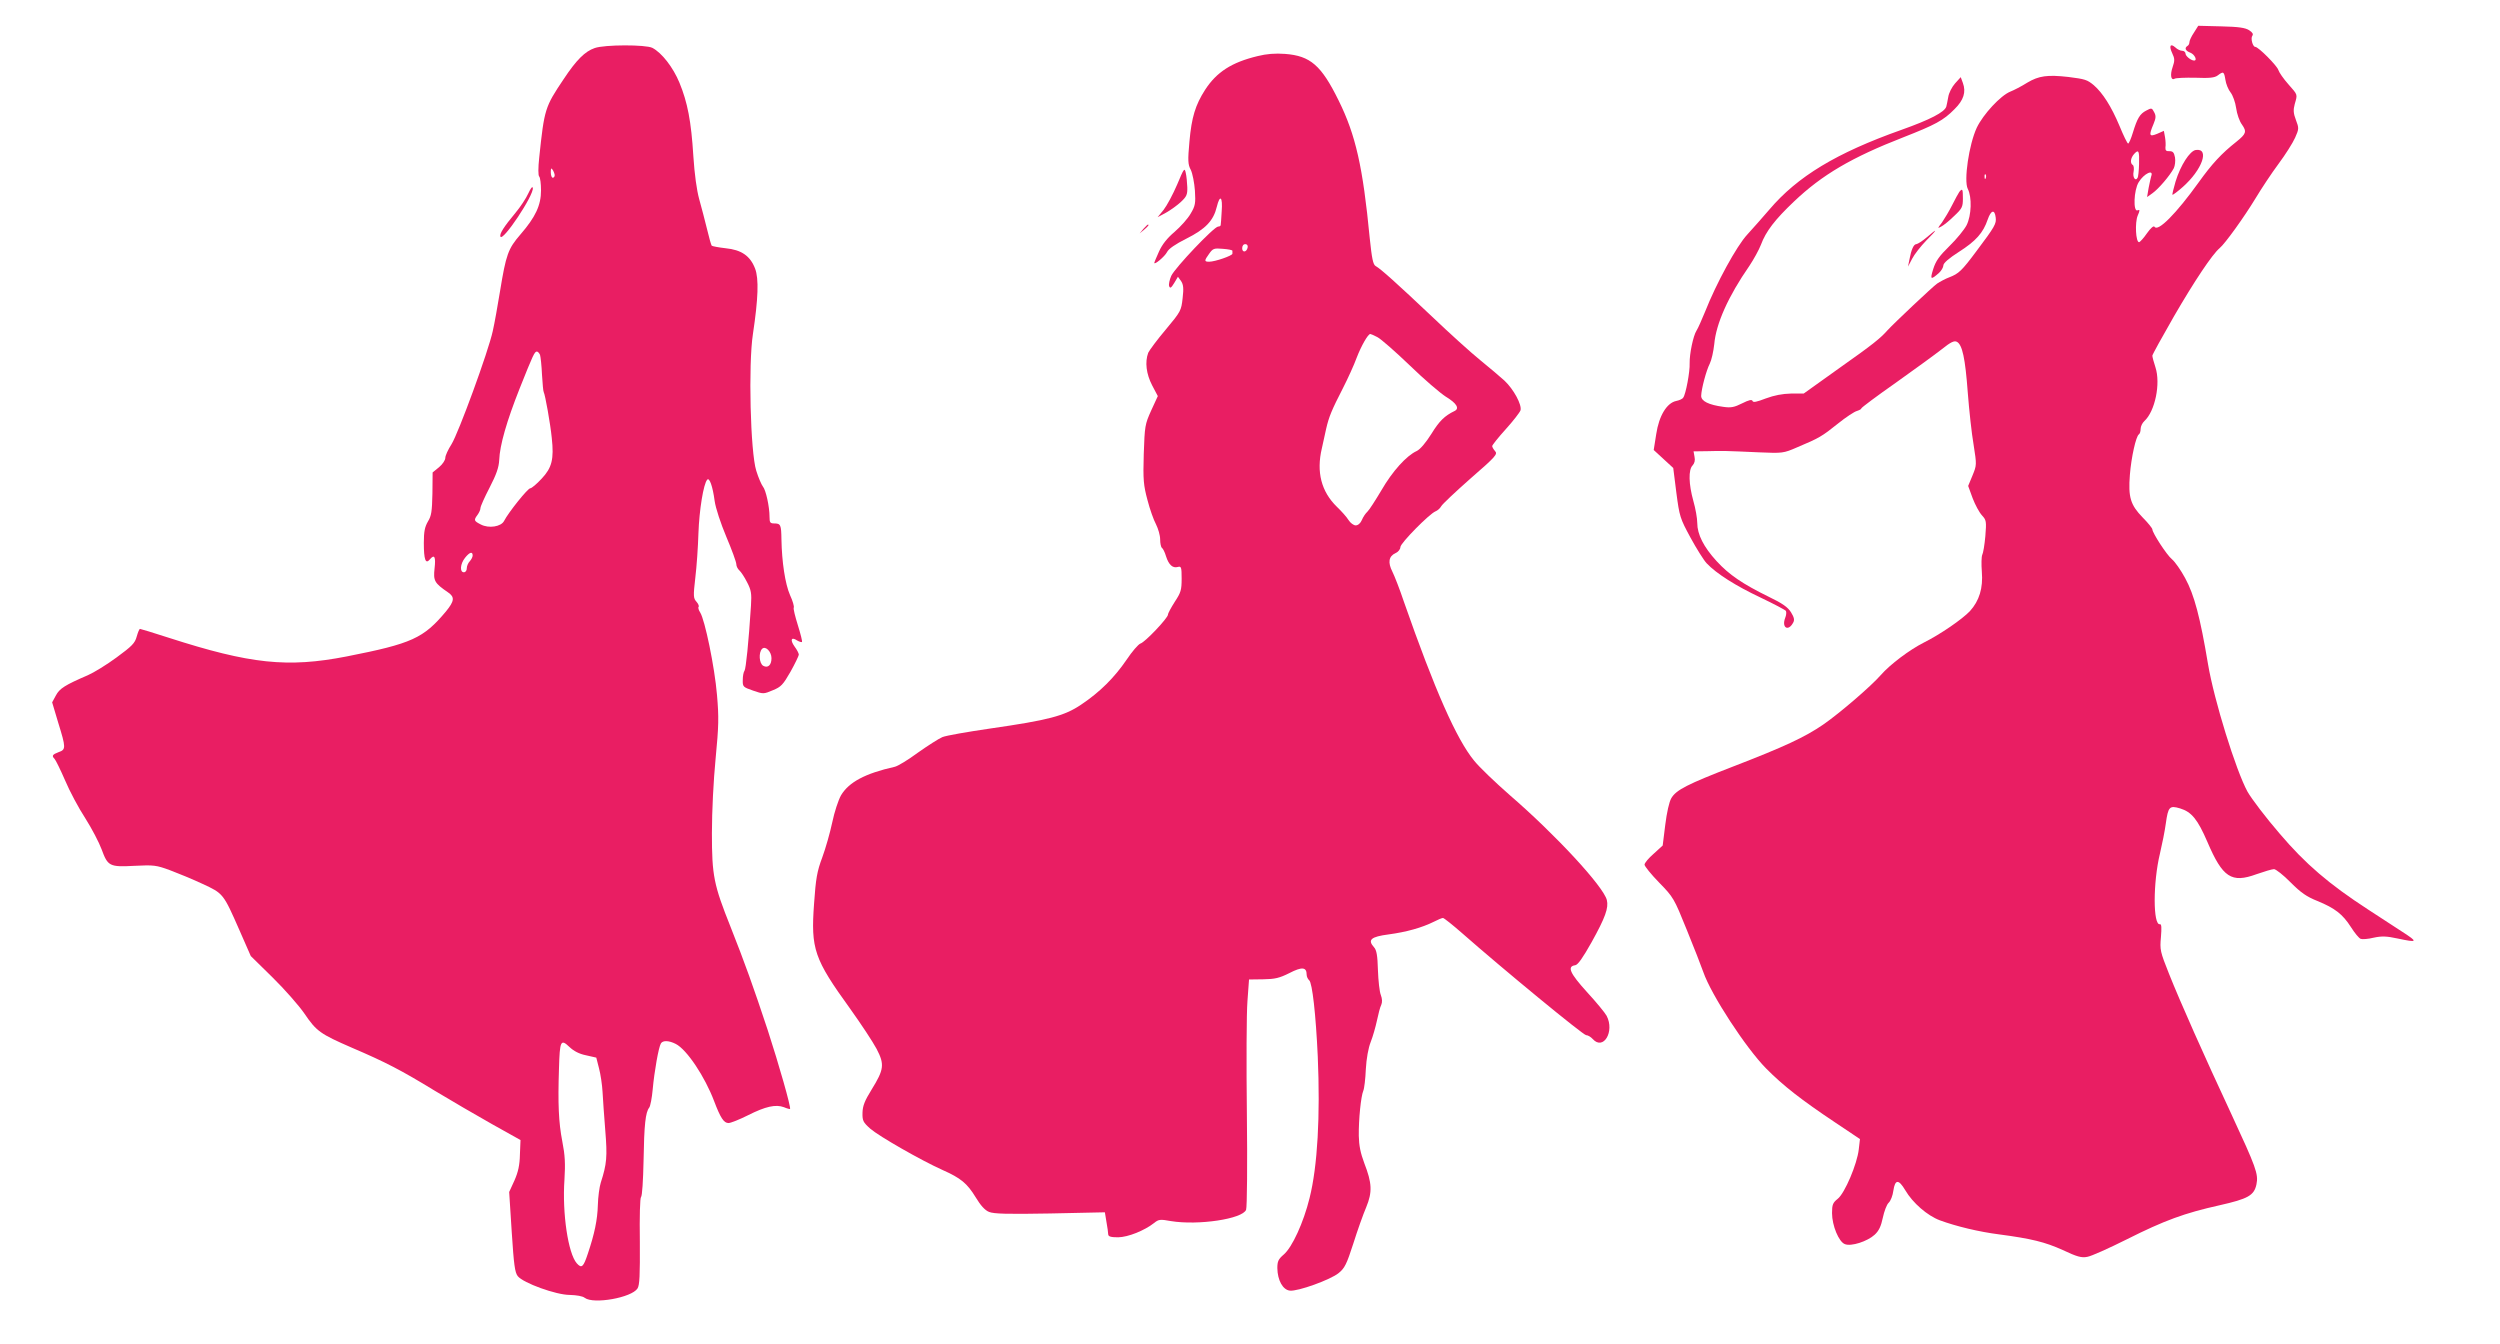 <?xml version="1.0" standalone="no"?>
<!DOCTYPE svg PUBLIC "-//W3C//DTD SVG 20010904//EN"
 "http://www.w3.org/TR/2001/REC-SVG-20010904/DTD/svg10.dtd">
<svg version="1.0" xmlns="http://www.w3.org/2000/svg"
 width="1280pt" height="688pt" viewBox="0 0 1280 688"
 preserveAspectRatio="xMidYMid meet">
<g transform="translate(0,688) scale(0.1,-0.1)"
fill="#e91e63" stroke="none">
<path d="M11233 6713 c-13 -19 -23 -41 -23 -48 0 -8 -4 -17 -10 -20 -17 -11
-11 -25 15 -35 21 -8 37 -40 19 -40 -16 0 -44 23 -44 35 0 8 -8 15 -17 15 -9
0 -25 7 -35 17 -26 23 -34 8 -16 -30 13 -27 13 -38 2 -70 -14 -40 -9 -71 10
-60 6 4 54 6 106 5 74 -3 99 0 115 12 29 22 32 20 39 -22 3 -22 15 -51 27 -66
11 -14 24 -50 28 -79 4 -30 17 -68 30 -85 25 -36 22 -47 -29 -88 -76 -60 -125
-113 -193 -208 -115 -160 -209 -255 -226 -227 -4 7 -20 -7 -39 -34 -17 -25
-36 -45 -40 -45 -17 0 -22 100 -7 136 12 28 12 32 -1 27 -23 -9 -19 104 6 144
27 45 79 69 64 30 -2 -7 -8 -33 -13 -59 l-8 -47 28 20 c31 22 89 90 109 128 6
13 9 37 6 55 -5 26 -11 32 -29 32 -16 -1 -21 4 -20 19 2 11 1 35 -2 52 l-6 33
-34 -15 c-41 -17 -44 -9 -19 50 13 31 13 43 3 61 -11 22 -14 22 -40 8 -33 -17
-46 -39 -69 -114 -9 -30 -20 -55 -24 -55 -4 0 -24 41 -44 90 -42 100 -86 169
-132 209 -34 28 -44 31 -130 42 -107 12 -151 6 -210 -29 -30 -19 -69 -39 -87
-46 -50 -20 -139 -116 -172 -185 -40 -86 -67 -271 -46 -313 22 -42 19 -136 -6
-186 -12 -23 -51 -71 -88 -107 -52 -51 -70 -76 -83 -118 -17 -54 -13 -57 30
-19 12 11 22 29 22 38 0 12 29 37 79 69 88 56 125 98 148 166 17 49 36 54 41
10 4 -31 -4 -46 -98 -171 -76 -102 -91 -116 -140 -135 -19 -7 -47 -22 -62 -32
-23 -16 -221 -203 -253 -238 -37 -42 -78 -75 -244 -192 l-186 -133 -65 0 c-44
-1 -86 -9 -129 -25 -47 -18 -65 -22 -68 -13 -3 9 -19 5 -53 -12 -40 -20 -57
-24 -97 -18 -74 10 -113 29 -113 56 1 36 26 130 44 165 9 18 19 63 23 100 9
104 71 244 180 401 22 33 49 82 59 108 25 68 72 129 169 221 145 138 298 227
560 329 163 64 205 86 262 144 47 46 60 88 43 134 l-11 30 -29 -32 c-16 -18
-32 -49 -35 -70 -4 -21 -8 -43 -10 -49 -9 -28 -81 -66 -230 -119 -333 -118
-532 -239 -675 -407 -34 -40 -86 -98 -114 -129 -54 -58 -158 -248 -216 -395
-17 -41 -36 -85 -44 -97 -17 -27 -36 -119 -35 -167 2 -42 -20 -160 -33 -176
-4 -7 -21 -14 -36 -17 -48 -10 -88 -76 -102 -169 l-13 -82 50 -46 50 -46 16
-127 c16 -122 19 -131 72 -229 31 -57 68 -116 83 -132 50 -53 150 -116 275
-175 69 -33 128 -64 131 -69 3 -6 2 -22 -4 -36 -19 -50 16 -71 41 -24 8 14 5
27 -11 53 -16 26 -44 46 -115 80 -132 65 -202 112 -266 182 -66 72 -99 137
-99 195 0 24 -9 75 -20 113 -24 86 -26 160 -4 182 10 11 14 26 10 44 l-5 28
72 1 c79 2 87 2 264 -6 119 -5 124 -5 195 26 112 47 127 56 208 121 41 33 85
62 98 65 12 4 22 9 22 13 0 4 79 63 176 131 97 69 203 146 236 172 46 37 64
45 77 38 28 -14 43 -84 56 -260 7 -91 20 -211 30 -268 16 -103 16 -103 -6
-157 l-22 -53 23 -63 c13 -34 34 -73 48 -88 22 -24 23 -30 17 -106 -4 -44 -11
-87 -16 -96 -4 -9 -5 -48 -2 -86 7 -84 -13 -149 -61 -202 -39 -41 -150 -118
-236 -161 -73 -37 -172 -111 -221 -167 -50 -57 -208 -193 -293 -252 -94 -65
-202 -115 -461 -215 -235 -91 -293 -120 -318 -163 -11 -19 -23 -73 -31 -137
l-13 -105 -46 -42 c-26 -22 -47 -48 -47 -56 0 -8 34 -50 75 -92 73 -75 76 -80
141 -241 37 -91 75 -188 85 -217 40 -116 218 -389 322 -494 86 -87 179 -160
356 -278 l124 -83 -6 -52 c-8 -75 -72 -226 -108 -254 -25 -20 -29 -30 -29 -73
0 -64 35 -148 66 -159 32 -13 115 14 152 48 22 20 33 44 42 87 7 33 20 68 30
77 10 9 21 37 24 62 9 59 27 59 61 2 38 -65 113 -130 177 -154 84 -31 201 -59
303 -72 166 -22 235 -39 326 -80 74 -35 97 -41 126 -35 20 3 111 44 203 90
193 97 295 134 474 174 146 33 177 50 189 107 11 53 -2 87 -129 361 -139 298
-260 570 -319 718 -45 113 -47 122 -41 187 4 49 3 67 -5 66 -36 -8 -36 214 0
362 11 47 25 116 30 154 12 86 19 93 73 77 59 -18 90 -56 140 -172 78 -182
123 -212 251 -165 40 14 80 26 90 26 9 0 48 -30 85 -68 53 -53 82 -73 137 -95
90 -37 129 -67 172 -134 19 -30 41 -57 50 -60 8 -3 38 -1 66 6 42 9 66 8 122
-4 104 -22 107 -19 25 34 -41 27 -120 78 -175 114 -200 130 -321 233 -455 391
-69 80 -142 176 -163 213 -59 108 -171 468 -202 653 -40 239 -70 354 -117 440
-22 41 -53 85 -68 97 -26 21 -100 135 -100 153 0 5 -22 33 -50 61 -62 64 -74
103 -65 218 7 89 31 197 46 207 5 3 9 15 9 28 0 13 9 31 19 40 55 50 84 192
57 275 -9 27 -16 54 -16 60 0 5 50 96 111 202 105 181 196 317 233 348 29 24
127 161 184 255 30 50 83 130 118 177 35 47 73 107 85 134 20 45 20 49 4 91
-13 34 -14 51 -6 81 15 52 16 46 -33 102 -24 27 -47 60 -51 73 -7 22 -102 118
-118 118 -13 0 -25 44 -15 57 6 8 1 17 -16 28 -20 13 -54 18 -143 20 l-118 3
-22 -35z m-281 -674 c-1 -33 -4 -65 -8 -70 -11 -19 -26 4 -20 32 3 15 1 31 -4
34 -15 9 -12 36 7 57 23 25 27 16 25 -53z m-785 -71 c-3 -8 -6 -5 -6 6 -1 11
2 17 5 13 3 -3 4 -12 1 -19z"/>
<path d="M3045 6634 c-50 -17 -94 -61 -159 -159 -96 -143 -99 -153 -125 -400
-6 -55 -6 -94 0 -99 5 -6 9 -37 9 -71 0 -76 -28 -136 -105 -225 -64 -74 -74
-103 -105 -292 -12 -73 -28 -164 -37 -203 -23 -106 -176 -523 -211 -579 -18
-28 -32 -59 -32 -70 0 -12 -14 -33 -32 -48 l-33 -27 -1 -108 c-2 -92 -5 -114
-23 -143 -16 -28 -21 -51 -21 -110 0 -85 9 -110 30 -85 24 29 32 16 25 -45 -7
-64 -1 -75 69 -123 35 -24 33 -44 -11 -98 -115 -137 -173 -164 -508 -230 -303
-59 -493 -39 -912 96 -77 25 -143 45 -146 45 -4 0 -11 -18 -17 -39 -9 -34 -24
-49 -103 -107 -50 -37 -117 -78 -147 -91 -118 -51 -145 -68 -164 -104 l-19
-35 31 -104 c40 -129 40 -138 2 -151 -32 -12 -36 -19 -21 -34 6 -6 30 -55 54
-110 23 -55 70 -143 104 -195 33 -52 70 -123 83 -158 32 -87 40 -92 169 -85
98 5 112 3 180 -22 40 -15 116 -46 167 -70 108 -50 107 -49 191 -240 l57 -130
112 -110 c61 -60 135 -144 163 -185 61 -90 81 -104 242 -174 175 -75 252 -115
424 -220 83 -50 215 -127 295 -172 l145 -81 -3 -74 c-1 -54 -9 -90 -28 -133
l-27 -59 13 -204 c11 -169 16 -208 31 -227 28 -35 196 -96 266 -96 35 -1 66
-6 77 -15 45 -34 240 1 270 48 11 17 13 68 12 242 -2 127 1 223 6 226 6 4 11
87 13 185 3 187 10 249 29 273 6 8 14 50 18 95 8 89 30 215 42 234 10 16 41
15 76 -3 57 -29 149 -168 196 -292 33 -87 50 -113 74 -113 11 0 56 18 100 40
89 45 142 57 184 41 16 -7 30 -10 31 -9 6 7 -57 228 -114 403 -72 218 -119
349 -190 528 -87 218 -96 263 -96 482 0 111 8 269 19 382 16 166 17 210 7 325
-12 143 -62 384 -86 422 -8 12 -12 26 -8 29 3 4 -2 16 -11 26 -16 18 -17 28
-6 123 7 57 14 159 16 228 4 118 26 254 45 274 11 13 28 -33 38 -109 5 -36 31
-115 60 -184 28 -66 51 -129 51 -140 0 -10 7 -24 16 -32 8 -7 26 -34 39 -60
21 -40 24 -57 20 -120 -12 -188 -26 -323 -33 -333 -5 -6 -9 -27 -9 -47 -1 -35
1 -37 53 -55 52 -18 54 -18 101 2 42 17 52 28 90 94 23 41 42 81 43 88 0 7
-10 26 -22 42 -24 34 -17 51 13 31 12 -7 23 -10 25 -8 3 2 -7 41 -21 86 -14
45 -24 85 -21 90 3 5 -5 34 -19 64 -25 57 -42 170 -44 285 -1 75 -4 82 -37 82
-21 0 -24 5 -24 34 0 52 -19 138 -34 155 -7 9 -23 45 -34 81 -30 94 -41 545
-17 700 27 180 31 283 11 335 -25 65 -70 96 -151 104 -35 4 -67 10 -71 13 -3
4 -14 42 -24 85 -11 43 -28 112 -40 153 -13 47 -24 128 -30 220 -11 180 -30
276 -71 376 -33 80 -91 154 -139 179 -34 17 -244 17 -295 -1z m-205 -651 c0
-7 -4 -13 -10 -13 -5 0 -10 12 -10 28 0 21 2 24 10 12 5 -8 10 -21 10 -27z
m-75 -920 c3 -10 8 -55 10 -101 3 -46 6 -86 9 -90 7 -12 34 -162 41 -234 12
-109 1 -153 -52 -209 -25 -27 -51 -49 -58 -49 -13 0 -112 -124 -134 -167 -15
-30 -79 -40 -120 -18 -35 18 -36 22 -16 49 8 11 15 26 15 35 0 8 21 55 47 105
35 68 47 103 49 141 3 76 38 198 105 367 69 173 76 188 88 188 5 0 12 -8 16
-17z m-345 -1027 c0 -8 -7 -21 -15 -30 -8 -8 -15 -24 -15 -35 0 -12 -6 -21
-15 -21 -22 0 -19 43 6 74 23 29 39 34 39 12z m1530 -526 c0 -35 -18 -52 -42
-39 -21 11 -25 68 -6 87 17 17 48 -14 48 -48z m-950 -2033 l53 -12 14 -55 c8
-30 16 -84 18 -120 2 -36 8 -125 14 -198 11 -134 8 -171 -23 -267 -7 -22 -14
-74 -15 -115 -2 -75 -17 -147 -51 -248 -23 -70 -32 -78 -57 -50 -44 50 -75
256 -63 428 5 82 3 125 -11 196 -19 98 -23 193 -17 374 4 142 9 152 53 110 22
-21 50 -36 85 -43z"/>
<path d="M6440 6593 c-134 -32 -211 -82 -270 -173 -50 -78 -69 -141 -80 -264
-9 -99 -8 -118 7 -146 9 -19 18 -66 21 -106 4 -65 2 -78 -22 -118 -14 -25 -52
-67 -82 -93 -38 -32 -64 -65 -80 -101 -13 -29 -24 -55 -24 -58 0 -12 53 32 65
55 8 17 43 41 99 69 98 49 139 92 156 163 16 66 31 52 25 -24 -2 -34 -4 -65
-5 -69 0 -5 -6 -8 -13 -8 -21 0 -220 -210 -240 -252 -9 -20 -14 -44 -11 -53 5
-13 10 -10 26 16 l19 32 16 -22 c12 -18 14 -37 8 -88 -7 -63 -9 -68 -86 -160
-44 -52 -84 -106 -90 -119 -18 -48 -10 -109 20 -167 l29 -55 -34 -74 c-32 -71
-33 -79 -38 -223 -4 -133 -1 -160 19 -235 12 -47 32 -103 44 -125 11 -22 21
-56 21 -77 0 -20 4 -39 9 -43 5 -3 15 -22 21 -43 14 -44 34 -62 60 -55 18 5
20 0 20 -60 0 -58 -4 -71 -35 -118 -19 -30 -35 -59 -35 -66 0 -17 -117 -141
-141 -148 -11 -4 -43 -41 -71 -83 -62 -91 -137 -166 -233 -230 -86 -58 -167
-79 -465 -122 -116 -17 -226 -36 -245 -44 -19 -8 -75 -44 -126 -80 -50 -37
-103 -69 -118 -72 -152 -34 -235 -79 -275 -146 -14 -25 -34 -86 -45 -139 -11
-52 -34 -133 -51 -179 -27 -72 -33 -108 -42 -237 -17 -232 0 -282 185 -538 55
-77 116 -169 135 -205 42 -80 38 -106 -25 -208 -36 -58 -46 -84 -47 -119 -1
-41 3 -49 40 -82 45 -39 258 -161 369 -211 95 -42 127 -69 171 -141 24 -40 47
-66 68 -74 24 -10 93 -12 312 -8 l281 6 8 -49 c5 -27 9 -56 9 -64 1 -11 13
-15 51 -15 51 1 134 34 185 74 22 18 31 19 85 9 140 -23 367 11 385 58 5 13 7
233 4 491 -3 257 -2 518 3 578 l8 110 73 1 c60 1 82 6 134 32 64 33 88 31 88
-8 0 -10 6 -23 13 -29 16 -13 34 -175 44 -391 13 -303 -1 -561 -42 -724 -31
-126 -89 -252 -132 -289 -28 -24 -33 -35 -33 -70 1 -62 28 -111 64 -115 40 -5
209 56 250 90 31 25 41 46 75 151 21 67 51 151 66 186 32 78 30 123 -10 226
-19 51 -27 89 -28 140 -1 84 11 202 23 230 5 11 11 61 13 110 3 55 13 110 25
140 11 28 25 77 32 110 7 33 16 69 22 80 6 14 5 31 -2 50 -7 17 -13 74 -15
128 -2 75 -7 103 -20 117 -34 38 -17 54 76 66 89 12 169 34 231 65 21 11 41
19 46 19 5 0 49 -35 97 -77 208 -183 621 -523 636 -523 9 0 24 -9 34 -20 54
-60 113 38 71 119 -8 15 -53 70 -101 122 -87 96 -103 131 -60 137 14 2 39 38
84 118 70 126 88 176 78 216 -18 70 -262 334 -497 537 -74 65 -157 144 -183
177 -90 110 -201 361 -359 813 -21 63 -48 132 -59 154 -24 47 -19 79 16 95 14
6 25 20 25 31 0 20 149 171 180 183 10 4 23 15 29 26 5 10 73 74 150 142 129
112 140 125 126 140 -8 9 -15 21 -15 26 0 5 31 44 69 86 38 42 72 86 76 97 8
28 -35 108 -82 152 -21 19 -76 66 -123 104 -47 38 -159 139 -249 225 -179 169
-262 244 -288 258 -13 8 -19 38 -30 143 -35 365 -72 528 -159 704 -89 181
-145 229 -274 239 -51 4 -96 0 -140 -11z m-52 -980 c-5 -25 -28 -28 -28 -4 0
12 6 21 16 21 9 0 14 -7 12 -17z m-78 -17 c0 -3 0 -10 0 -15 0 -10 -89 -41
-119 -41 -26 0 -26 5 0 41 19 27 25 29 70 25 27 -2 49 -6 49 -10z m742 -442
c18 -9 92 -74 165 -144 73 -71 157 -143 187 -162 53 -32 70 -59 44 -72 -52
-25 -79 -52 -119 -117 -29 -46 -57 -79 -75 -88 -53 -24 -125 -104 -181 -201
-31 -52 -63 -102 -72 -110 -9 -8 -22 -27 -28 -42 -7 -17 -20 -28 -32 -28 -10
0 -27 12 -37 28 -9 15 -36 45 -59 67 -80 78 -106 178 -77 300 6 28 16 73 22
100 14 61 28 95 86 208 25 49 57 119 70 155 23 60 58 122 70 122 3 0 19 -7 36
-16z"/>
<path d="M11242 6112 c-30 -5 -77 -77 -103 -161 -10 -35 -18 -66 -16 -68 2 -2
26 16 52 39 101 89 140 201 67 190z"/>
<path d="M6027 5935 c-21 -49 -52 -107 -69 -129 l-31 -38 43 23 c23 13 58 38
76 55 29 27 34 37 33 75 -1 24 -4 58 -8 74 -6 28 -9 24 -44 -60z"/>
<path d="M2705 5890 c-11 -25 -41 -70 -66 -100 -60 -72 -82 -107 -77 -121 10
-31 173 213 166 249 -2 10 -11 -2 -23 -28z"/>
<path d="M10032 5898 c-5 -7 -22 -38 -37 -68 -15 -30 -39 -70 -52 -89 -24 -31
-24 -32 -4 -21 12 6 42 30 66 54 41 38 45 47 45 89 0 50 -2 54 -18 35z"/>
<path d="M5854 5708 l-19 -23 23 19 c21 18 27 26 19 26 -2 0 -12 -10 -23 -22z"/>
<path d="M9865 5665 c-22 -19 -46 -34 -53 -35 -14 0 -26 -27 -36 -80 l-7 -35
21 40 c11 22 44 64 72 93 60 60 61 67 3 17z"/>
</g>
</svg>
